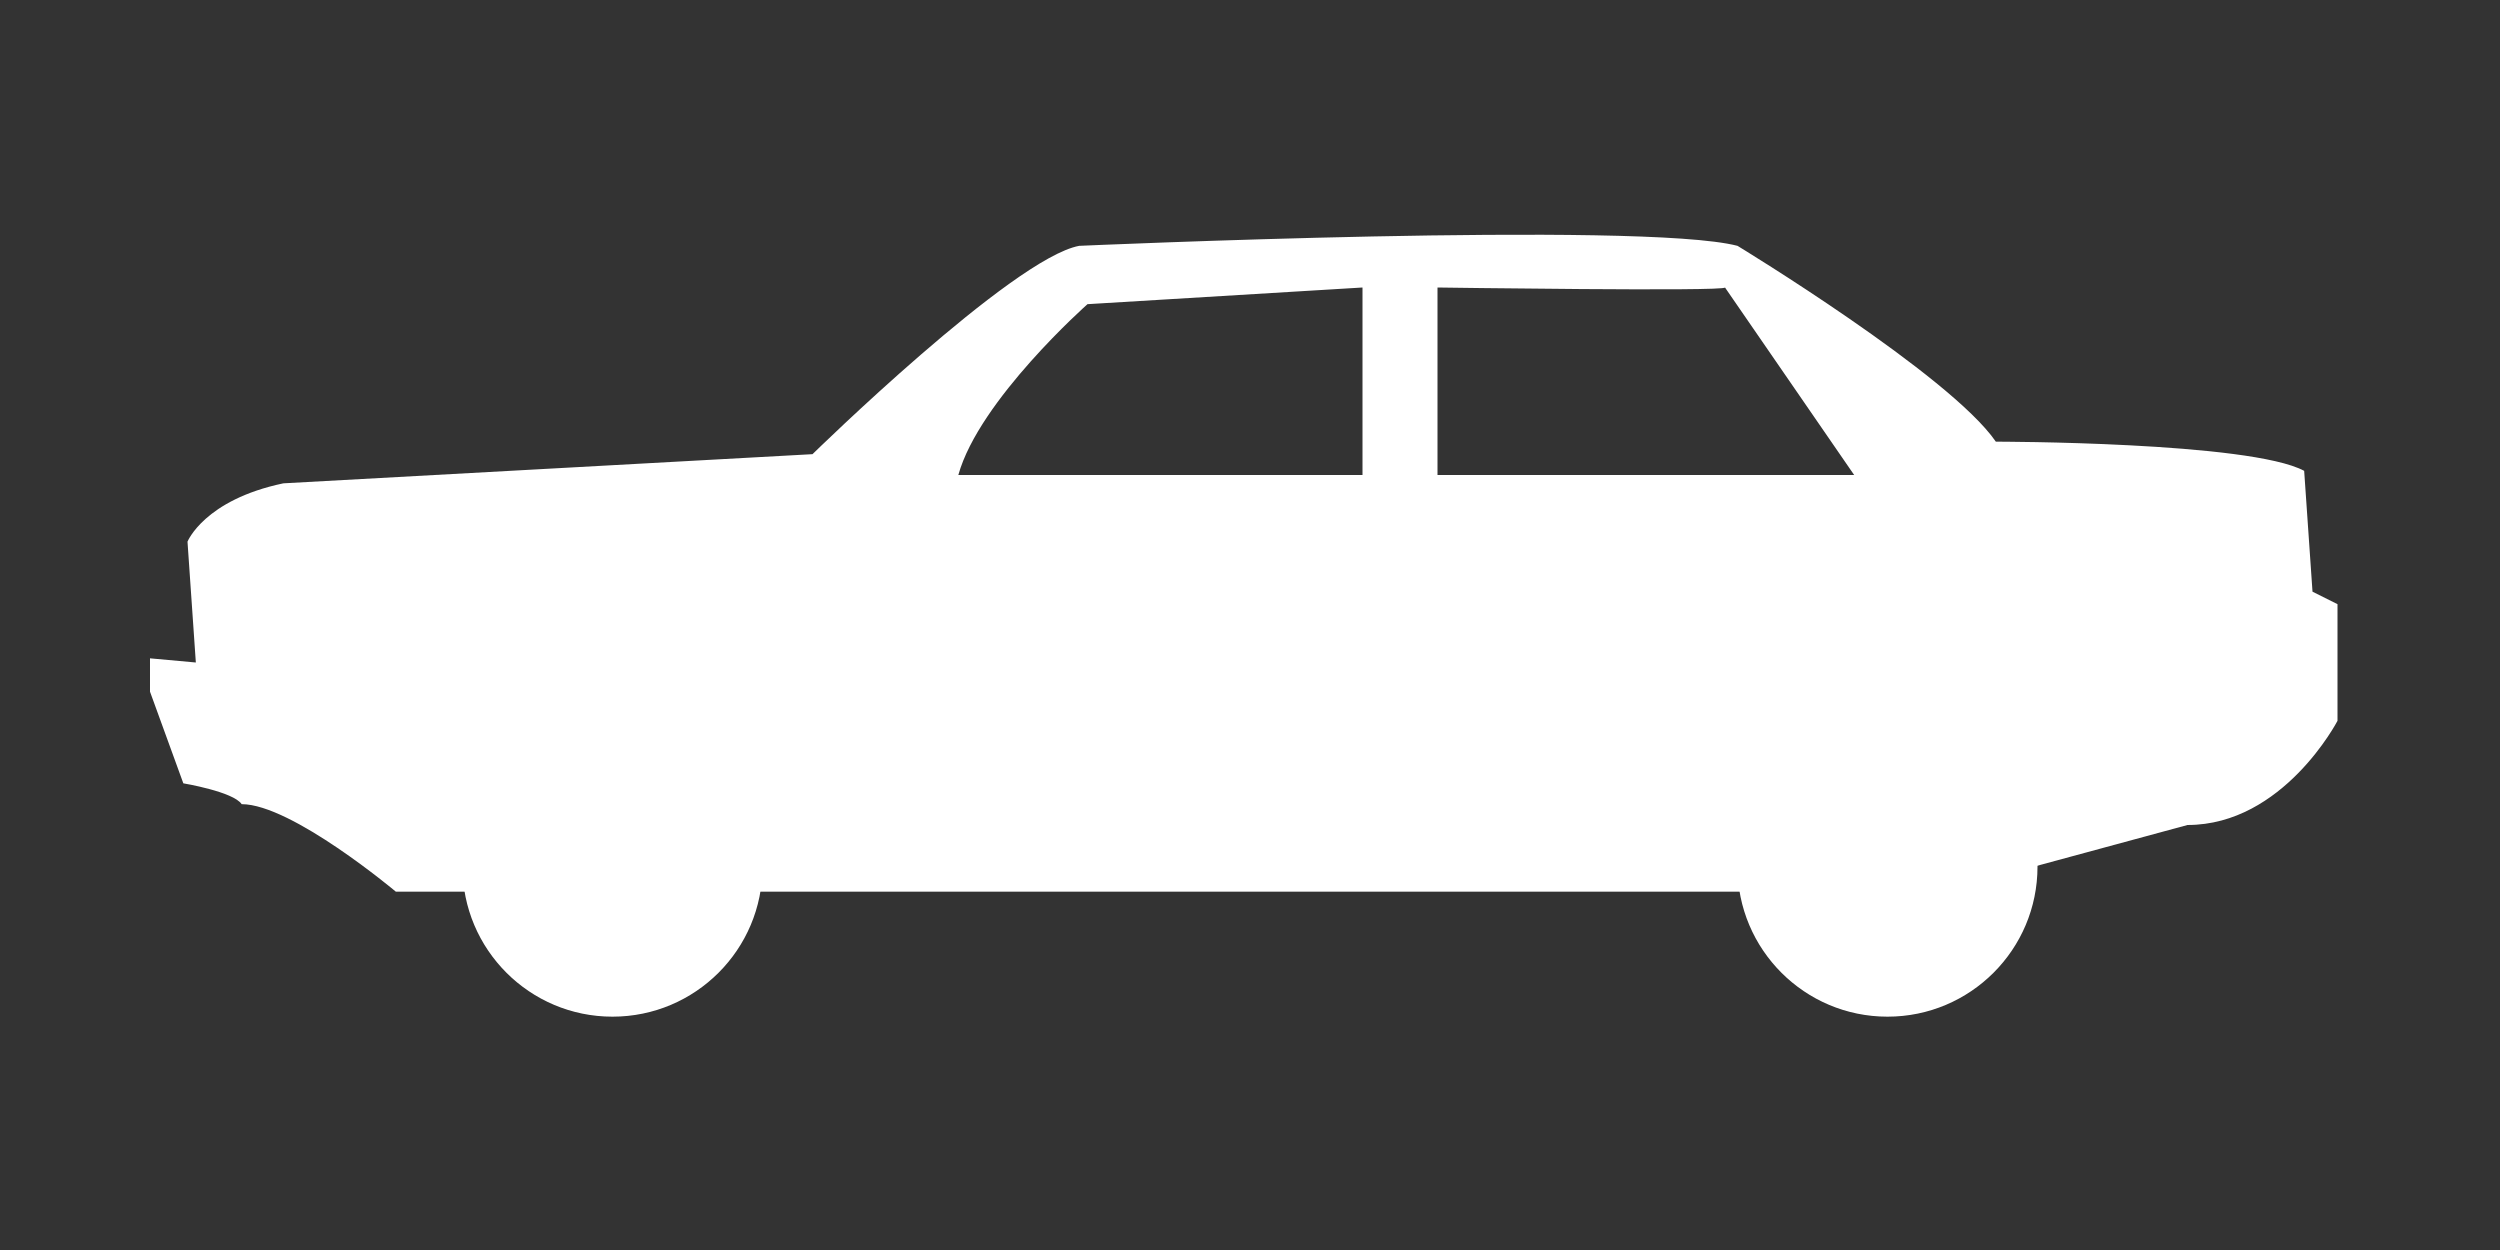 <?xml version="1.0" encoding="utf-8"?>
<!-- Generator: Adobe Illustrator 22.1.0, SVG Export Plug-In . SVG Version: 6.00 Build 0)  -->
<svg version="1.1" xmlns="http://www.w3.org/2000/svg" xmlns:xlink="http://www.w3.org/1999/xlink" x="0px" y="0px"
	 viewBox="0 0 60 30" style="enable-background:new 0 0 60 30;" xml:space="preserve">
<rect x="0" y="0" width="60" height="30" fill="#333333" stroke="none"/>
<style type="text/css">
	.st0{display:none;}
	.st1{display:inline;fill:#0071BC;}
	.st2{display:inline;}
	.st3{fill:#FFFFFF;}
	.st4{fill:none;stroke:#FFFFFF;stroke-miterlimit:10;}
	.st5{fill:none;stroke:#FFFFFF;stroke-width:1.218;stroke-miterlimit:10;}
	.st6{fill:none;stroke:#FFFFFF;stroke-width:1.381;stroke-miterlimit:10;}
	.st7{fill:none;stroke:#FFFFFF;stroke-width:2;stroke-miterlimit:10;}
	.st8{display:inline;fill:#FFFFFF;}
</style>
<g id="レイヤー_10" class="st0">
	<rect id="XMLID_6_" class="st1" width="60" height="30"/>
</g>
<g id="軽自動車" class="st0">
	<g id="XMLID_56_" class="st2">
		<g id="XMLID_194_">
			<path id="XMLID_195_" class="st3" d="M53.1,21c0.1-3.1,0-2.9-0.1-3.1c0-0.4-0.1-1.6-0.4-1.8c0-0.2-0.1-1.1-0.1-1.9
				c-0.1-0.9,0-1.3-0.1-1.6c0.2-0.1,0.1-1.4,0.1-1.4c0.2-0.1,0.2-0.3,0.1-0.3c-0.1,0-0.4,0-0.4,0c-0.4-3.3-0.9-5.4-0.9-5.4
				C52,5,52.6,4.6,52.1,4.4c-0.5-0.2-9.2-0.8-13.2-0.8c-4-0.1-13.2,0.3-14.8,0.7c-1.6,0.4-2.6,1.4-2.6,1.4c-0.6,0.5-4.6,5.9-4.6,5.9
				c-0.3,0.3-1.3,0.4-1.4,0.4c-0.2,0-3.3,0.4-4.1,0.6c-0.8,0.2-1.8,0.2-2.3,0.6c-0.5,0.4-0.7,0.8-0.6,1.2c-0.3,0.1-0.2,1.4-0.2,1.4
				S8.1,16,8.1,16.4c-0.1,0.4,0.2,0.7,0.2,0.7s-0.3,0.4-0.4,0.6c-0.1,0.2,0,0.9,0.1,1.4c0,0.5-0.1,1.7,0.1,1.7c-0.1,0.2,0,1.2,0,1.2
				s-0.2,0.4-0.1,0.7c0.1,0.2,1,0.6,1.2,0.5c0.2-0.1,0.4-0.7,0.5-0.7c0.1,0,0.1,0.2,0.3,0.2c0,0,0.1,0,0.2,0c4,0.3,1.9,0.3,4,0.3
				c1.9,0,1.8,0.3,3.9,0c0.3,0,0.5,0,0.5,0l0.1,0.4l25.3-0.3c0,0,0.1-0.2,0.4-0.4c2.8,0.3,1.8-0.2,3.8-0.2c2.2,0,1,0.2,4.1-0.2
				c0.2,0,0-0.4,0-0.6c0,0,0,0,0,0c0.1,0.1,0.4,0.5,0.7,0.2C53.2,22,53.2,21.3,53.1,21z M33.7,6.7c-0.2,0.9-0.7,4.6-0.8,4.7
				c-0.1,0.1-10.3,0.4-10.3,0.4s0.5-0.1,0.6-0.3c0.1-0.2,0.1-1.7-0.1-1.8c-0.1-0.1-1-0.2-1.4,0c0,0,2.4-3.3,2.9-3.6
				C25.1,5.9,26,5.9,27,5.9c1,0,5.5-0.1,5.9-0.1C33.2,5.8,33.8,5.8,33.7,6.7z M44.2,6.4c-0.1,0.4-0.5,4-0.5,4.2c0,0.2,0,0.5-0.2,0.5
				c-0.2,0.1-7.4,0-7.9,0c-0.5,0-0.6-0.1-0.6-0.4s0.5-4.7,0.5-4.7c0-0.1,0-0.4,0.3-0.4c0.2,0,8.1,0.1,8.3,0.1
				C44.3,5.8,44.3,6,44.2,6.4z M48.2,11c-0.2,0-2.5,0-2.8,0c-0.3,0-0.3-0.4-0.2-0.5c0-0.1,0.4-4.4,0.4-4.6c0.1-0.2,0.3-0.2,0.7-0.2
				c0.4,0,0.9,0,1,0.4c0.1,0.3,0.9,3.9,1,4.2C48.5,10.6,48.5,11,48.2,11z"/>
		</g>
		<g id="XMLID_183_">
			<circle class="st3" cx="45.7" cy="22.8" r="4.2"/>
		</g>
		<g id="XMLID_159_">
			<circle class="st3" cx="15.8" cy="22.8" r="4.2"/>
		</g>
	</g>
</g>
<g id="コンパクト" class="st0">
	<g id="XMLID_70_" class="st2">
		<path id="XMLID_175_" class="st3" d="M5.1,16.7v1.2c0,0-0.5,0.2-0.5,0.5c0,0.2,0.6,0.7,0.6,0.7s0.2,0.4,0,0.5
			c-0.2,0.1-0.9,0.4-1,1c0,0.6,0.4,1.3,2.1,1.3C6,22,6.5,22.2,6.7,22.3c4.3,0.2,1.7,0.2,4.3,0.2c2.4,0,1.1,0.2,4.9,0.3
			c0.9,0,1.5,0.1,1.9,0.1c1.7,0,23,0,23.6,0c0.1,0,0.8,0,1.7-0.1c2.5,0.4,2-0.2,4.4-0.2c2.5,0,1.3,0.2,4.8-0.2c0.1,0,0-0.2,0-0.4
			c0.3,0.1,0.4,0.3,0.7,0.2c0.4-0.1,1.4-1,1.5-1.1c0,0.1-0.1,0.2-0.1,0.3c0,0.3-0.1,0.3-0.1,0.4c0,0.2,0.3,0.7,1.3,0.6
			c0,0,0.2-1.3,0-1.2c0,0-0.6-0.1-1,0.2l0-0.3c0.2,0,0.6,0,0.7-0.4c0.1-0.4-0.2-0.5-0.2-0.5l0.2-0.8c0,0,0.3-0.3,0.3-1.3
			c0-0.9-0.5-2.7-0.8-2.8c-0.1,0-0.2-0.1-0.3-0.2c0.2,0,0.4,0,0.5,0c0.3,0,0.3-0.3,0-0.5c-0.2-0.1-0.5-0.1-0.7-0.1
			c-0.2-0.4-0.5-1-0.9-1.3c-0.5-0.4-1-0.7-1-0.7l-0.7-1.1l-3.2-4.8c0,0-0.1-0.4-0.2-0.4c-0.2,0-0.2-0.3-0.4-0.4
			c-0.2-0.1-0.8-1-2.7-1.1c-1.9-0.2-6.8-0.5-10.2-0.6c-3.5,0-12.4,0.5-13.1,1.1c-0.6,0.6-4.5,6-4.6,6c-0.2,0-3.5,0.3-5,0.5
			c-1.6,0.2-4,0.6-4,0.6s-0.1-1.7-0.3-1.7c-0.2,0,0,1.3,0,1.3s-0.7,0-0.6,0.2c0.1,0.2,0.3,0.3,0.3,0.3l0,0.2c0,0-1.8,0-2.5,0.6
			c0,0-1,0.4-0.9,1.6C4.3,16.2,5.1,16.7,5.1,16.7z M35.4,6.8c0-0.9,0.7-1.1,1.2-1.2c0.5-0.1,7.1,0.3,8,0.3c0.9,0,1.5,0.5,1.8,0.8
			c0.3,0.4,2,3.4,2.2,3.9c0.2,0.7-0.2,1.1-0.8,1.1c-0.6,0-10.5,0-11.4-0.1c-0.9,0-1-0.4-1-0.9C35.4,10.5,35.5,7.7,35.4,6.8z
			 M18.9,11.9c0.2-0.6,3.3-5.6,3.9-6c0.7-0.4,10.5-0.3,11-0.2c0.5,0.1,0.5,0.6,0.5,1c0.1,0.5,0.1,5.1,0,5.2c0,0.2-0.1,0.2-0.8,0.1
			c-0.6,0-13,0.2-13.4,0.2C19.8,12.2,18.7,12.4,18.9,11.9z"/>
		<g id="XMLID_168_">
			<circle class="st3" cx="46.2" cy="22.3" r="4.4"/>
		</g>
		<g id="XMLID_160_">
			<circle class="st3" cx="15.9" cy="22.3" r="4.4"/>
		</g>
	</g>
</g>
<g id="セダン">
	<g id="XMLID_85_">
		<path id="XMLID_21_" class="st3" d="M55.5,14.2l-0.2-2.9c-1.3-0.7-7.4-0.7-7.4-0.7c-1.1-1.6-6.2-4.7-6.2-4.7
			c-2.3-0.6-15.8,0-15.8,0c-1.6,0.3-6.4,5-6.4,5L6.8,11.6C4.9,12,4.5,13,4.5,13l0.2,2.9l-1.1-0.1v0.8l0.8,2.2c0,0,1.2,0.2,1.4,0.5
			c1.2,0,3.7,2.1,3.7,2.1h37.1l5.9-1.6c2.3,0,3.6-2.5,3.6-2.5v-2.8L55.5,14.2z M32.7,11.4h-9.7c0.5-1.8,3.1-4.1,3.1-4.1l6.6-0.4
			V11.4z M34.5,11.4V6.9c0,0,6.9,0.1,6.9,0c0,0,3.1,4.5,3.1,4.5L34.5,11.4z"/>
		<g id="XMLID_149_">
			<circle class="st3" cx="45.3" cy="20.8" r="3.6"/>
		</g>
		<g id="XMLID_128_">
			<circle class="st3" cx="14.7" cy="20.8" r="3.6"/>
		</g>
	</g>
</g>
<g id="SUV" class="st0">
	<g id="XMLID_87_" class="st2">
		<path id="XMLID_134_" class="st3" d="M55.5,17.3c0-0.3-0.1-0.5-0.2-0.6c-0.1-0.1-0.3-0.4-0.5-0.6c-0.1-0.2-0.1-0.8-0.1-0.9
			c0-0.2,0.2-0.6,0.2-1.1c0-0.5-0.2-1.1-0.3-1.5c-0.1-0.4-0.4-0.5-0.7-0.6c-0.3-0.1-0.7-0.5-0.8-0.8c-0.2-0.3-0.7-1.6-0.9-2.1
			C52.2,8.6,51.8,8,51,6.8c-0.8-1.1-2.3-1-3.5-1c-1.1,0-10.5-0.2-12.7-0.2c-2.2,0.1-7.5,0.4-9,0.7c-1.6,0.3-2.9,0.9-3.5,1.4
			c-0.7,0.5-3.3,2.4-3.7,2.9c-0.5,0.5-0.9,0.8-1,0.8c-0.2,0-3.1,0.2-5,0.2c-1.9,0-4.2,0.5-5.3,0.8c0,0-0.1,0-0.1,0
			c-0.2-0.1-0.3-0.2-0.3-0.2c0.4,0,0.8-0.8,0.8-1.1c0.1-0.3-0.1-0.4-0.3-0.4c-0.2,0-0.4-0.1-0.8,0.3c-0.3,0.5-0.2,1.1-0.2,1.2
			c0,0.1,0.2,0.2,0.4,0.3c-1,0.4-1.8,1.3-1.9,1.9c-0.1,0.7-0.1,1.7-0.1,1.7c-0.3,0.2-0.5,0.6-0.5,0.7c0,0.2,0,2.1,0,3.2
			c0,1.1,0.3,1.1,0.7,1.4c0.3,0.3,1.8,0.5,1.8,0.5s0.1,0.4,0.3,0.4c0.2,0,0.2-0.3,0.3-0.5c0.1,0,0.3,0,0.4,0c0,0,0,0.1,0,0.1
			c2.5,0.1,2-0.3,4.4-0.3c2.4,0,3,0.9,4.4,0.5c0.3,0,0.4,0.1,0.4,0.1s0.4,0.2,0.3,0.4c0,0.3,0.4,0.3,0.6,0.3
			c0.2,0,19.2,0.2,20.1,0.1c0.9-0.1,0.6-0.2,1-0.4c0.2-0.1,0.4-0.1,0.7-0.2c2.1-0.1,2.1-0.1,4.4-0.1c2.5,0,2.4,0.3,4.4-0.1
			c0.1,0,0-0.1,0-0.2c0.4,0,0.6,0,0.6,0l0,1.3c0,0,0.4,0.6,0.5,0.6c0.1,0,0-2.1,0-2.1s3.6-0.7,4.3-0.8c0.8-0.1,0.9-0.6,1-1
			C55.3,19.5,55.6,17.5,55.5,17.3z M30.8,7.2c0,0.1-0.9,4.5-0.9,4.7c0,0.1-0.2,0.2-0.3,0.3c-0.1,0-8.9,0-9,0c-0.2,0-0.2-0.3-0.1-0.3
			c0.1,0,1.2,0,1.3,0c0.1,0,0.3-0.2,0.4-0.4c0-0.3,0.1-1.1,0.1-1.2c0-0.2-0.1-0.2-0.3-0.3c-0.2,0-0.6,0-0.6,0s2.5-2.1,3.5-2.3
			c1-0.2,5.5-0.6,5.7-0.6C30.7,6.9,30.8,7.1,30.8,7.2z M41.3,11.8c-0.1,0-9.1,0.2-9.2,0.2c-0.1,0,0.2-5.1,0.2-5.1s0,0.1,0.2,0
			c0.2,0,7.3-0.1,7.6-0.1c0.3,0,0.3,0.2,0.4,0.4c0.1,0.2,0.9,4,1,4.3C41.6,11.8,41.4,11.8,41.3,11.8z M48.6,11.6
			c-0.9,0-5.2,0.2-5.4,0.2c-0.2,0-0.4,0-0.5-0.9c-0.2-0.9-0.7-3.7-0.7-3.7c-0.1-0.2,0-0.5,0.4-0.5c0.4,0,5.2,0.1,5.4,0.3
			c0.2,0.2,1.4,3.2,1.5,3.8C49.5,11.4,49.5,11.6,48.6,11.6z"/>
		<g id="XMLID_126_">
			<circle class="st3" cx="43.9" cy="21.9" r="3.7"/>
		</g>
		<g id="XMLID_107_">
			<circle class="st3" cx="12.4" cy="21.9" r="3.7"/>
		</g>
	</g>
</g>
<g id="インポート" class="st0">
	<g id="XMLID_92_" class="st2">
		<g id="XMLID_127_">
			<circle class="st3" cx="46.1" cy="20.1" r="3.6"/>
		</g>
		<g id="XMLID_123_">
			<circle class="st3" cx="13.7" cy="20.1" r="3.6"/>
		</g>
		<path id="XMLID_33_" class="st3" d="M54.7,12.8c0,0-4.5-0.2-5.7-1l-9.4-3.6c0,0-8-1-11.2-0.2c0,0-4.2,1.9-7.6,4.6
			c0,0-11.8-1.2-16.2,4.7l0.6,4.1h47.6c0,0,2.5-0.2,3-2.8C55.9,18.6,56.6,13.3,54.7,12.8z M35.4,12.3H24.1C27.8,7.8,35.4,9,35.4,9
			V12.3z M41.9,12.3h-4.6V9l5.4,1.8L41.9,12.3z"/>
	</g>
</g>
<g id="ワンボックス_x2F_ワゴン" class="st0">
	<g id="XMLID_99_" class="st2">
		<g id="XMLID_88_">
			<circle class="st3" cx="44.9" cy="22" r="4.1"/>
		</g>
		<g id="XMLID_84_">
			<circle class="st3" cx="13.8" cy="22" r="4.1"/>
		</g>
		<g id="XMLID_15_">
			<path class="st3" d="M53.5,12.4l-0.3-5.2h1.6l-0.1-1.6L25.8,5.1c0,0-8.6,3.4-11.6,6.8l-5.1,1.4c0,0-1.4,0.4-1.8,1.2
				c0,0-1.3,3-1.1,4.3c0,0-1.3,1.4-1.2,2.3c0,0-0.4,1.3,1.2,1.9h47.7c0,0,1.1,0.3,1.4-1l-0.3-9.7L53.5,12.4z M27.2,12.1H18v-1.9
				l3.6-2.1h5.6V12.1z M40,12.3H29.3V7.2H40V12.3z M51.6,12.3H41V7.2h10.6V12.3z"/>
		</g>
	</g>
</g>
<g id="商用カー" class="st0">
	<g id="XMLID_100_" class="st2">
		<g id="XMLID_46_">
			<circle class="st3" cx="41.4" cy="22.5" r="4.2"/>
		</g>
		<g id="XMLID_42_">
			<circle class="st3" cx="15.7" cy="22.5" r="4.2"/>
		</g>
		<g id="XMLID_41_">
			<path class="st3" d="M55.1,14l-0.8-1.1H23.4V5.5l-0.6-1.3H10.7L6.9,11l-0.5-0.6V8.1H4.3v3l2.6,1.2v8.3l1.6,2.5h40.3
				c0,0,1.3-1.5,1.1-1.9l5.1-0.4V14z M18.7,9.7h-3.6l-2.7,4.2H9.2v-3.3l2.3-4.7h7.2V9.7z"/>
		</g>
	</g>
</g>
<g id="ハイブリット" class="st0">
	<g id="XMLID_102_" class="st2">
		<path id="XMLID_72_" class="st3" d="M55.8,17.9c0-0.8-0.2-0.8-0.4-1c-0.2-0.2-0.6-1.1-0.8-1.3c0.1-1.6-0.3-3.5-0.4-3.8
			c0-0.3,0.8-1.1,0.8-1.3c0-0.1-0.4,0.1-0.9,0c-0.4,0-1-0.1-1.8-0.3c0-0.7-3.7-1.8-9.7-2.8c0-0.1,0-0.1,0-0.2
			c1.1-1.3,1.1-1.3,1.2-1.6c0-0.1-0.1-0.2-0.1-0.1c-0.2,0.3-0.9,1.1-1.2,1.5c0,0,0,0-0.1,0c-0.1,0-0.2,0.1-0.2,0.2
			c-6.7-1.1-11-0.7-14.2,0c-3.2,0.6-8.1,2.7-9.2,3.2c0,0-2.2,1-3.7,1.3c-1.7,0.3-5.2,1.4-6.7,2.1C7,14.4,5.4,15,5.3,16.2
			c-0.6,1.3-0.6,4.3-0.4,4.6c0.2,0.3,0.8,0.7,1.3,0.8c0.6,0.1,3.3,0.3,3.3,0.3c0.3,0,0.6-0.1,0.9-0.1c0.6,1.4,2,0.4,3.6,0.4
			c1.5,0,2.8,1.2,3.5-0.1c0.7,0.1,1.1,0.1,1.2,0.1c0.2,0,21.5,0.2,21.6,0.2c0.1,0,2.2,0.3,2.2,0.3s-0.2-0.4-0.1-0.7
			c0,0,0.2-0.1,0.6-0.1c0.5,1.6,1.9,0.1,3.7,0.1c1.9,0,3.6,1.3,3.8-0.6c0.3,0,0.5,0,0.5,0s-0.2,0.5,0,0.6c0.1,0.1,3-0.2,3.2-0.4
			c0.3-0.2,1.3-1,1.4-1.2C55.8,19.9,55.8,18.8,55.8,17.9z M44.1,9.2c0.2-0.2,0.3-0.2,1,0.1c0.7,0.2,1.1,0.4,1.1,0.4s0.5,0.3,0.2,0.6
			c-0.5,0.4-0.7,0.7-1,0.8c-0.3,0.1-0.6,0.1-0.8-0.2c-0.2-0.3-0.5-0.9-0.6-1.2C44,9.5,43.9,9.4,44.1,9.2z M21.3,11.9
			c0,0.2,0,0.4-0.4,0.4c-0.4,0-1.9,0-2,0c-0.1,0-0.3-0.1-0.3-0.1c0-0.3,0.1-0.6,0.8-0.9c0.7-0.3,1.4-0.7,1.5-0.8
			c0.1-0.1,0.4-0.2,0.4,0.1C21.4,11.1,21.3,11.8,21.3,11.9z M32.8,8.4c-0.1,0.3-0.7,3.1-0.8,3.2c0,0.1-0.1,0.3-0.4,0.3
			c-0.3,0-8.8,0.6-9.1,0.6c-0.3,0-0.6-0.1-0.5-0.6c0.1-0.4,0.2-1.2,0.2-1.2c0-0.2,0-0.6,0.6-0.8c0.5-0.2,3.6-1.4,5.6-1.7
			c1.9-0.3,3.8-0.4,4.1-0.4S33,8.1,32.8,8.4z M42.3,11.4c0,0.2-0.1,0.2-0.4,0.2c-0.3,0-7.3,0.2-7.5,0.2c-0.2,0-0.3-0.1-0.2-0.5
			c0-0.4,0.4-3.1,0.4-3.1c0-0.2,0.2-0.5,0.5-0.5c0.3,0,5.3,0.5,6.3,0.8c0.9,0.3,1.1,0.5,1.1,1C42.4,9.9,42.4,11.2,42.3,11.4z"/>
		<g id="XMLID_27_">
			<circle class="st3" cx="46.7" cy="20.6" r="3.4"/>
		</g>
		<g id="XMLID_1_">
			<circle class="st3" cx="14.4" cy="20.6" r="3.4"/>
		</g>
	</g>
</g>
<g id="福祉車両" class="st0">
	<g id="XMLID_7_" class="st2">
		<circle id="XMLID_83_" class="st3" cx="52.1" cy="9.9" r="1.6"/>
		<g id="XMLID_82_">
			<circle class="st3" cx="37.9" cy="20.3" r="3.7"/>
		</g>
		<g id="XMLID_81_">
			<circle class="st3" cx="10.9" cy="20.3" r="3.7"/>
		</g>
		<polyline id="XMLID_80_" class="st4" points="43.5,19.2 45.8,21 47.9,17.3 52.2,17.3 52.1,10.3 		"/>
		<line id="XMLID_79_" class="st4" x1="51.8" y1="12.8" x2="56.3" y2="12.8"/>
		<path id="XMLID_78_" class="st5" d="M53.8,15.5c0,0,2.3,3.1,0,5.3c-2.3,2.2-5.9-0.3-5.9-0.3"/>
		<line id="XMLID_77_" class="st4" x1="53.6" y1="6.4" x2="41.8" y2="6.4"/>
		<line id="XMLID_71_" class="st6" x1="54.4" y1="22.7" x2="44.2" y2="20.7"/>
		<g id="XMLID_57_">
			<polygon class="st3" points="24.7,13.1 24.7,12.3 26.8,12.3 26.8,13.1 28.5,14.7 28.5,20.2 25.4,23.2 18.9,23.2 18.9,21.5 
				22.4,19 20.5,19 23.1,16.5 22.9,14.6 			"/>
		</g>
		<path id="XMLID_91_" class="st3" d="M46.6,16.4l-1.8-0.9l-1-8.4L42.7,6L21.3,6.7l-1.4,1c-4.2,0.2-10.2,4.9-10.2,4.9l-2.5,1.5
			C5,14.5,3.7,19,3.7,19v2.4h13.5H30h-8.2V7.8H30v13.6h15.6l-0.4-1.8H46L46.6,16.4z M20.9,14.1H10.7c0,0,7.5-6.1,10.2-5.5V14.1z
			 M41.8,13.2h-10V7.8h10V13.2z"/>
	</g>
</g>
<g id="_x34_WD_MT" class="st0">
	<g class="st2">
		<g>
			<path class="st3" d="M53.3,21.5c-1.9,0-3.4,1.5-3.4,3.4c0,1.9,1.5,3.4,3.4,3.4s3.4-1.5,3.4-3.4C56.7,23,55.2,21.5,53.3,21.5z
				 M54.3,26.9L53.7,26c-0.2-0.3-0.4-0.5-0.4-0.6c-0.1-0.1-0.2-0.1-0.3-0.2c-0.1,0-0.2,0-0.4,0h-0.2v1.7h-0.8v-4.2h1.8
				c0.4,0,0.8,0,1,0.1c0.2,0.1,0.4,0.2,0.5,0.4c0.1,0.2,0.2,0.4,0.2,0.7c0,0.3-0.1,0.6-0.3,0.8c-0.2,0.2-0.5,0.3-0.8,0.4
				c0.2,0.1,0.3,0.2,0.4,0.3c0.1,0.1,0.3,0.4,0.5,0.7l0.5,0.8H54.3z"/>
			<path class="st3" d="M54.1,23.9c0-0.1,0-0.3-0.1-0.3c-0.1-0.1-0.2-0.1-0.3-0.2c-0.1,0-0.3,0-0.6,0h-0.7v1.1h0.6
				c0.4,0,0.7,0,0.8-0.1c0.1,0,0.2-0.1,0.2-0.2C54.1,24.2,54.1,24,54.1,23.9z"/>
		</g>
		<g>
			<line class="st7" x1="37" y1="9.7" x2="37" y2="19.8"/>
			<line class="st7" x1="45.1" y1="9.7" x2="45.1" y2="19.8"/>
			<line class="st7" x1="53.3" y1="9.7" x2="53.3" y2="19.8"/>
			<line class="st7" x1="37" y1="14.9" x2="53.3" y2="14.9"/>
		</g>
		<g>
			<g>
				<path class="st3" d="M37.9,7.5h-1.1V3.3c-0.4,0.4-0.9,0.7-1.4,0.8v-1C35.6,3,36,2.8,36.3,2.6C36.6,2.3,36.9,2,37,1.6h0.9V7.5z"
					/>
			</g>
			<g>
				<path class="st3" d="M38.8,26.6v1h-3.9c0-0.4,0.2-0.8,0.4-1.1c0.2-0.3,0.6-0.8,1.2-1.4c0.5-0.5,0.8-0.8,0.9-0.9
					c0.2-0.2,0.2-0.5,0.2-0.7c0-0.2-0.1-0.4-0.2-0.6c-0.1-0.1-0.3-0.2-0.6-0.2c-0.2,0-0.4,0.1-0.6,0.2c-0.1,0.1-0.2,0.4-0.2,0.7
					L35,23.6c0.1-0.6,0.3-1.1,0.6-1.3c0.3-0.3,0.8-0.4,1.3-0.4c0.6,0,1,0.2,1.3,0.5c0.3,0.3,0.5,0.7,0.5,1.1c0,0.3,0,0.5-0.1,0.7
					c-0.1,0.2-0.2,0.5-0.4,0.7c-0.1,0.2-0.4,0.4-0.7,0.7c-0.4,0.3-0.6,0.5-0.7,0.6c-0.1,0.1-0.2,0.2-0.2,0.3H38.8z"/>
			</g>
			<g>
				<path class="st3" d="M43.2,5.9l1.1-0.1c0,0.3,0.1,0.5,0.3,0.6c0.2,0.1,0.3,0.2,0.5,0.2c0.2,0,0.4-0.1,0.6-0.3
					c0.2-0.2,0.2-0.4,0.2-0.7c0-0.3-0.1-0.5-0.2-0.7c-0.2-0.2-0.3-0.2-0.5-0.2c-0.1,0-0.3,0-0.5,0.1l0.1-0.9c0.3,0,0.5-0.1,0.7-0.2
					c0.2-0.1,0.2-0.3,0.2-0.6c0-0.2-0.1-0.4-0.2-0.5c-0.1-0.1-0.3-0.2-0.5-0.2c-0.2,0-0.4,0.1-0.5,0.2c-0.1,0.1-0.2,0.3-0.2,0.6
					l-1-0.2c0.1-0.4,0.2-0.6,0.3-0.8c0.1-0.2,0.3-0.4,0.6-0.5c0.3-0.1,0.5-0.2,0.9-0.2c0.5,0,1,0.2,1.3,0.5c0.3,0.3,0.4,0.6,0.4,1
					c0,0.5-0.3,0.9-0.8,1.2c0.3,0.1,0.6,0.2,0.8,0.5C46.9,5.1,47,5.4,47,5.7c0,0.5-0.2,0.9-0.6,1.3c-0.4,0.4-0.8,0.5-1.4,0.5
					c-0.5,0-1-0.2-1.3-0.5C43.4,6.8,43.2,6.4,43.2,5.9z"/>
			</g>
			<g>
				<path class="st3" d="M45.4,27.7v-1.2H43v-1l2.5-3.7h0.9v3.7h0.7v1h-0.7v1.2H45.4z M45.4,25.5v-2l-1.3,2H45.4z"/>
			</g>
			<g>
				<path class="st3" d="M51.4,6l1.1-0.1c0,0.3,0.1,0.4,0.3,0.6c0.2,0.1,0.3,0.2,0.5,0.2c0.2,0,0.4-0.1,0.6-0.3
					c0.2-0.2,0.2-0.5,0.2-0.9c0-0.4-0.1-0.6-0.2-0.8c-0.2-0.2-0.4-0.3-0.6-0.3c-0.3,0-0.6,0.1-0.9,0.4l-0.9-0.1l0.6-3H55v1h-2.1
					l-0.2,1c0.2-0.1,0.5-0.2,0.8-0.2c0.5,0,0.9,0.2,1.3,0.5c0.3,0.4,0.5,0.8,0.5,1.4c0,0.5-0.1,0.9-0.4,1.3
					c-0.4,0.5-0.9,0.8-1.6,0.8c-0.5,0-1-0.1-1.3-0.4C51.7,6.8,51.5,6.5,51.4,6z"/>
			</g>
		</g>
		<g>
			<path class="st3" d="M24,2.6L22,2c-0.4-0.1-0.9,0.1-1.1,0.5l-0.9,2.9h-4.7C15.2,5,14.6,4.6,14,4.6c-0.6,0-1.1,0.4-1.3,0.9H8.1
				l0.6-1.8c0.1-0.4-0.1-0.9-0.5-1.1L6.2,2c-0.4-0.1-0.9,0.1-1,0.5L3.3,8.5C3.2,8.9,3.4,9.4,3.9,9.5l1.9,0.6
				c0.4,0.1,0.9-0.1,1.1-0.5l0.9-2.9h5c0.1,0.3,0.4,0.6,0.7,0.7v2.3h1.2V7.4C15,7.3,15.2,7,15.4,6.7h4.3l-0.6,1.8
				c-0.1,0.4,0.1,0.9,0.5,1.1l1.9,0.6c0.4,0.1,0.9-0.1,1.1-0.5l1.9-5.9C24.7,3.3,24.4,2.8,24,2.6z"/>
			<path class="st3" d="M23.3,19.8h-2c-0.5,0-0.8,0.4-0.8,0.8v2.5h-5c-0.1-0.4-0.4-0.6-0.8-0.8v-2.5h-1.2v2.5
				c-0.3,0.2-0.6,0.4-0.8,0.8h-5v-2.5c0-0.5-0.4-0.8-0.8-0.8h-2c-0.5,0-0.8,0.4-0.8,0.8v6.2c0,0.5,0.4,0.8,0.8,0.8h2
				c0.5,0,0.8-0.4,0.8-0.8v-2.5h5.1c0.2,0.5,0.7,0.8,1.3,0.8c0.6,0,1.1-0.3,1.3-0.8h5.1v2.5c0,0.5,0.4,0.8,0.8,0.8h2
				c0.5,0,0.8-0.4,0.8-0.8v-6.2C24.1,20.2,23.8,19.8,23.3,19.8z"/>
			<polygon class="st3" points="6.9,11.3 4.5,15.8 4.5,17 7.3,17 7.3,18.4 8.6,18.4 8.6,17 9.2,17 9.2,15.8 8.6,15.8 8.6,14 7.3,14 
				7.3,15.8 5.9,15.8 8.3,11.3 			"/>
			<polygon class="st3" points="13.9,14.1 15.2,18.4 16.3,18.4 18.2,11.3 16.8,11.3 15.7,15.8 14.4,11.3 13.4,11.3 12.1,15.8 
				11,11.3 9.6,11.3 11.5,18.4 12.6,18.4 			"/>
			<path class="st3" d="M23.8,17.3c0.1-0.2,0.2-0.3,0.3-0.5c0.1-0.2,0.1-0.4,0.1-0.6c0-0.2,0-0.4,0-0.7c0-0.2,0-0.5,0-0.8
				c0-0.3,0-0.6,0-0.8c0-0.2,0-0.5,0-0.7c0-0.2-0.1-0.4-0.1-0.6c-0.1-0.2-0.1-0.3-0.3-0.5c-0.3-0.4-0.5-0.6-0.9-0.8
				c-0.3-0.2-0.8-0.2-1.2-0.2h-2.5v7h2.5c0.5,0,0.9-0.1,1.2-0.2C23.2,17.9,23.5,17.7,23.8,17.3z M22.8,15.5c0,0.2,0,0.4,0,0.5
				c0,0.1,0,0.3-0.1,0.4c0,0.1-0.1,0.2-0.2,0.3c-0.2,0.3-0.6,0.4-1,0.4h-1v-4.6h1c0.5,0,0.8,0.1,1,0.4c0.1,0.1,0.1,0.2,0.2,0.3
				c0,0.1,0.1,0.2,0.1,0.4c0,0.1,0,0.3,0,0.5c0,0.2,0,0.4,0,0.7C22.8,15.1,22.8,15.3,22.8,15.5z"/>
		</g>
	</g>
</g>
<g id="ステーションワゴン" class="st0">
	<path class="st8" d="M57,19.7v-4.3l-3.2-5.3V8H26.2c0,0-1.6-0.5-4.3,2.1l-5.3,4.3L4.9,16.5c0,0-1.1,1.1-1.1,2.1v2.1
		c0,0-1.1,0-1.1,3.2h4.8c0.6,2,2.4,3.5,4.6,3.5s4-1.5,4.6-3.5h24.7c0.6,2,2.4,3.5,4.6,3.5s4-1.5,4.6-3.5h0.9l5.3-1.1
		C57,22.9,58.1,20.8,57,19.7z M33,15H17.5l7.3-5.9H33L33,15z M34.2,15V9.1H44l1.5,5.9H34.2z M46.9,15l-1.5-5.9H50l4.5,5.9H46.9z"/>
</g>
<g id="_x34_WD" class="st0">
	<g class="st2">
		<g>
			<path class="st3" d="M57.5,4.5L55.9,4c-0.4-0.1-0.8,0.1-0.9,0.5l-0.8,2.4h-4c-0.2-0.4-0.6-0.7-1.1-0.7c-0.5,0-0.9,0.3-1.1,0.7
				h-3.9l0.5-1.5c0.1-0.4-0.1-0.8-0.5-0.9L42.5,4c-0.4-0.1-0.8,0.1-0.9,0.5l-1.6,5c-0.1,0.4,0.1,0.8,0.5,0.9l1.6,0.5
				c0.4,0.1,0.8-0.1,0.9-0.5L43.8,8H48c0.1,0.3,0.3,0.5,0.6,0.6v2h1v-2c0.3-0.1,0.5-0.3,0.6-0.6h3.6l-0.5,1.5
				c-0.1,0.4,0.1,0.8,0.5,0.9l1.6,0.5c0.4,0.1,0.8-0.1,0.9-0.5l1.6-5C58.1,5.1,57.9,4.7,57.5,4.5z"/>
			<path class="st3" d="M56.9,19h-1.7c-0.4,0-0.7,0.3-0.7,0.7v2.1h-4.2c-0.1-0.3-0.3-0.5-0.6-0.7v-2.1h-1v2.1
				c-0.3,0.1-0.5,0.4-0.6,0.7h-4.2v-2.1c0-0.4-0.3-0.7-0.7-0.7h-1.7c-0.4,0-0.7,0.3-0.7,0.7V25c0,0.4,0.3,0.7,0.7,0.7H43
				c0.4,0,0.7-0.3,0.7-0.7v-2.1H48c0.2,0.4,0.6,0.7,1.1,0.7c0.5,0,0.9-0.3,1.1-0.7h4.3V25c0,0.4,0.3,0.7,0.7,0.7h1.7
				c0.4,0,0.7-0.3,0.7-0.7v-5.2C57.6,19.3,57.3,19,56.9,19z"/>
			<polygon class="st3" points="43.1,11.9 41,15.6 41,16.6 43.5,16.6 43.5,17.8 44.5,17.8 44.5,16.6 45,16.6 45,15.6 44.5,15.6 
				44.5,14.2 43.5,14.2 43.5,15.6 42.2,15.6 44.3,11.9 			"/>
			<polygon class="st3" points="49,14.2 50.1,17.8 51.1,17.8 52.7,11.9 51.4,11.9 50.5,15.6 49.4,11.9 48.6,11.9 47.5,15.6 
				46.6,11.9 45.4,11.9 46.9,17.8 47.9,17.8 			"/>
			<path class="st3" d="M57.3,16.9c0.1-0.1,0.2-0.3,0.2-0.4c0.1-0.1,0.1-0.3,0.1-0.5c0-0.2,0-0.4,0-0.6c0-0.2,0-0.4,0-0.7
				c0-0.2,0-0.5,0-0.7c0-0.2,0-0.4,0-0.6c0-0.2-0.1-0.3-0.1-0.5c-0.1-0.1-0.1-0.3-0.2-0.4c-0.2-0.3-0.5-0.5-0.8-0.7
				c-0.3-0.1-0.6-0.2-1-0.2h-2.1v5.9h2.1c0.4,0,0.8-0.1,1-0.2C56.9,17.5,57.1,17.2,57.3,16.9z M56.5,15.4c0,0.2,0,0.3,0,0.4
				c0,0.1,0,0.2-0.1,0.3c0,0.1-0.1,0.2-0.1,0.2c-0.2,0.2-0.5,0.4-0.9,0.4h-0.9v-3.9h0.9c0.4,0,0.7,0.1,0.9,0.4
				c0.1,0.1,0.1,0.1,0.1,0.2c0,0.1,0.1,0.2,0.1,0.3c0,0.1,0,0.3,0,0.4c0,0.2,0,0.4,0,0.6S56.6,15.3,56.5,15.4z"/>
		</g>
	</g>
	<g id="XMLID_8_" class="st2">
		<path id="XMLID_95_" class="st3" d="M38,17.1c0-0.2,0-0.4-0.1-0.4c-0.1-0.1-0.2-0.3-0.3-0.4c-0.1-0.1-0.1-0.5-0.1-0.6
			c0-0.1,0.2-0.4,0.2-0.8c0-0.3-0.1-0.8-0.2-1c0-0.3-0.3-0.4-0.5-0.4c-0.2-0.1-0.5-0.4-0.6-0.6c-0.1-0.2-0.5-1.1-0.6-1.5
			c-0.1-0.3-0.4-0.8-0.9-1.6c-0.6-0.8-1.7-0.7-2.4-0.7c-0.8,0-7.4-0.2-9-0.1c-1.6,0-5.3,0.3-6.4,0.5c-1.1,0.2-2,0.6-2.5,1
			c-0.5,0.3-2.3,1.7-2.6,2c-0.4,0.3-0.6,0.5-0.7,0.6c-0.1,0-2.2,0.1-3.6,0.2c-1.3,0-3,0.4-3.8,0.5c0,0-0.1,0-0.1,0
			c-0.1-0.1-0.2-0.2-0.2-0.2c0.3,0,0.5-0.6,0.6-0.8c0-0.2-0.1-0.3-0.2-0.3c-0.1,0-0.3-0.1-0.5,0.2c-0.2,0.3-0.1,0.8-0.1,0.8
			c0,0,0.1,0.1,0.2,0.2c-0.7,0.3-1.3,0.9-1.3,1.3c-0.1,0.5-0.1,1.2-0.1,1.2c-0.2,0.1-0.4,0.4-0.4,0.5c0,0.1,0,1.5,0,2.2
			c0,0.8,0.2,0.8,0.5,1c0.2,0.2,1.3,0.3,1.3,0.3s0.1,0.3,0.2,0.3C4,20.6,4,20.4,4,20.2c0.1,0,0.2,0,0.3,0c0,0,0,0.1,0,0.1
			c1.8,0.1,1.4-0.2,3.1-0.2c1.7,0,2.1,0.6,3.1,0.3c0.2,0,0.3,0,0.3,0s0.3,0.1,0.2,0.3c0,0.2,0.3,0.2,0.4,0.2
			c0.2,0,13.5,0.1,14.1,0.1c0.6,0,0.4-0.1,0.7-0.3c0.1-0.1,0.3-0.1,0.5-0.1c1.5-0.1,1.5-0.1,3.1-0.1c1.7,0,1.7,0.2,3.1-0.1
			c0,0,0-0.1,0-0.1c0.3,0,0.5,0,0.5,0l0,0.9c0,0,0.3,0.4,0.4,0.4c0.1,0,0-1.5,0-1.5s2.5-0.5,3.1-0.6c0.5-0.1,0.6-0.4,0.7-0.7
			C37.8,18.7,38,17.3,38,17.1z M20.6,10c0,0.1-0.6,3.2-0.6,3.3c0,0.1-0.2,0.2-0.2,0.2c-0.1,0-6.2,0-6.4,0c-0.1,0-0.1-0.2,0-0.2
			c0.1,0,0.8,0,0.9,0c0.1,0,0.2-0.1,0.3-0.3c0-0.2,0.1-0.8,0-0.9c0-0.1-0.1-0.2-0.2-0.2c-0.2,0-0.4,0-0.4,0s1.8-1.5,2.5-1.6
			c0.7-0.2,3.9-0.4,4-0.4C20.6,9.8,20.6,10,20.6,10z M28,13.3c-0.1,0-6.4,0.1-6.5,0.1c-0.1,0,0.2-3.6,0.2-3.6s0,0,0.1,0
			c0.1,0,5.1,0,5.4-0.1c0.2,0,0.2,0.1,0.3,0.3c0.1,0.2,0.6,2.8,0.7,3C28.2,13.3,28.1,13.3,28,13.3z M33.1,13.1
			c-0.6,0-3.7,0.1-3.8,0.1c-0.1,0-0.3,0-0.4-0.6C28.8,12,28.4,10,28.4,10c0-0.2,0-0.4,0.3-0.3c0.3,0,3.7,0,3.8,0.2
			c0.1,0.1,1,2.2,1.1,2.6C33.8,13,33.8,13.1,33.1,13.1z"/>
		<g id="XMLID_76_">
			<circle class="st3" cx="29.8" cy="20.4" r="2.6"/>
		</g>
		<g id="XMLID_9_">
			<circle class="st3" cx="7.7" cy="20.4" r="2.6"/>
		</g>
	</g>
</g>
<g id="MT" class="st0">
	<g class="st2">
		<g>
			<path class="st3" d="M55.3,21.5c-1.9,0-3.4,1.5-3.4,3.4c0,1.9,1.5,3.4,3.4,3.4s3.4-1.5,3.4-3.4C58.7,23,57.2,21.5,55.3,21.5z
				 M56.3,26.9L55.7,26c-0.2-0.3-0.4-0.5-0.4-0.6c-0.1-0.1-0.2-0.1-0.3-0.2c-0.1,0-0.2,0-0.4,0h-0.2v1.7h-0.8v-4.2h1.8
				c0.4,0,0.8,0,1,0.1c0.2,0.1,0.4,0.2,0.5,0.4c0.1,0.2,0.2,0.4,0.2,0.7c0,0.3-0.1,0.6-0.3,0.8c-0.2,0.2-0.5,0.3-0.8,0.4
				c0.2,0.1,0.3,0.2,0.4,0.3c0.1,0.1,0.3,0.4,0.5,0.7l0.5,0.8H56.3z"/>
			<path class="st3" d="M56.1,23.9c0-0.1,0-0.3-0.1-0.3c-0.1-0.1-0.2-0.1-0.3-0.2c-0.1,0-0.3,0-0.6,0h-0.7v1.1h0.6
				c0.4,0,0.7,0,0.8-0.1c0.1,0,0.2-0.1,0.2-0.2C56.1,24.2,56.1,24,56.1,23.9z"/>
		</g>
		<g>
			<line class="st7" x1="39" y1="9.7" x2="39" y2="19.8"/>
			<line class="st7" x1="47.1" y1="9.7" x2="47.1" y2="19.8"/>
			<line class="st7" x1="55.3" y1="9.7" x2="55.3" y2="19.8"/>
			<line class="st7" x1="39" y1="14.9" x2="55.3" y2="14.9"/>
		</g>
		<g>
			<g>
				<path class="st3" d="M41.2,8.8h-0.9V5.3C40,5.6,39.6,5.9,39.1,6V5.2c0.2-0.1,0.5-0.2,0.8-0.4c0.3-0.2,0.5-0.5,0.6-0.8h0.7V8.8z"
					/>
			</g>
			<g>
				<path class="st3" d="M41.9,24.5v0.8h-3.2c0-0.3,0.1-0.6,0.3-0.9c0.2-0.3,0.5-0.7,1-1.1c0.4-0.4,0.7-0.6,0.8-0.8
					c0.1-0.2,0.2-0.4,0.2-0.6c0-0.2-0.1-0.4-0.2-0.5c-0.1-0.1-0.3-0.2-0.5-0.2c-0.2,0-0.3,0.1-0.5,0.2c-0.1,0.1-0.2,0.3-0.2,0.6
					L38.9,22c0.1-0.5,0.2-0.9,0.5-1.1c0.3-0.2,0.6-0.3,1.1-0.3c0.5,0,0.8,0.1,1.1,0.4c0.3,0.3,0.4,0.6,0.4,0.9c0,0.2,0,0.4-0.1,0.6
					c-0.1,0.2-0.2,0.4-0.4,0.6c-0.1,0.1-0.3,0.3-0.6,0.6c-0.3,0.3-0.5,0.4-0.5,0.5c-0.1,0.1-0.1,0.2-0.2,0.3H41.9z"/>
			</g>
			<g>
				<path class="st3" d="M45.5,7.5l0.9-0.1c0,0.2,0.1,0.4,0.2,0.5c0.1,0.1,0.3,0.2,0.4,0.2c0.2,0,0.3-0.1,0.5-0.2
					c0.1-0.1,0.2-0.3,0.2-0.6c0-0.2-0.1-0.4-0.2-0.5c-0.1-0.1-0.3-0.2-0.4-0.2c-0.1,0-0.3,0-0.4,0.1l0.1-0.7c0.2,0,0.4,0,0.6-0.2
					c0.1-0.1,0.2-0.3,0.2-0.5c0-0.2,0-0.3-0.1-0.4c-0.1-0.1-0.2-0.1-0.4-0.1c-0.2,0-0.3,0.1-0.4,0.2c-0.1,0.1-0.2,0.3-0.2,0.5
					l-0.8-0.1c0.1-0.3,0.1-0.5,0.3-0.7c0.1-0.2,0.3-0.3,0.5-0.4C46.6,4,46.8,4,47.1,4c0.4,0,0.8,0.1,1.1,0.4
					c0.2,0.2,0.3,0.5,0.3,0.8c0,0.4-0.2,0.7-0.7,1c0.3,0.1,0.5,0.2,0.7,0.4c0.2,0.2,0.2,0.4,0.2,0.7c0,0.4-0.2,0.8-0.5,1.1
					c-0.3,0.3-0.7,0.4-1.1,0.4c-0.4,0-0.8-0.1-1.1-0.4C45.7,8.2,45.6,7.9,45.5,7.5z"/>
			</g>
			<g>
				<path class="st3" d="M47.3,25.3v-1h-1.9v-0.8l2.1-3h0.8v3h0.6v0.8h-0.6v1H47.3z M47.3,23.6v-1.6l-1.1,1.6H47.3z"/>
			</g>
			<g>
				<path class="st3" d="M52.2,7.5l0.9-0.1c0,0.2,0.1,0.4,0.2,0.5c0.1,0.1,0.3,0.2,0.4,0.2c0.2,0,0.4-0.1,0.5-0.2
					c0.1-0.2,0.2-0.4,0.2-0.7c0-0.3-0.1-0.5-0.2-0.7c-0.1-0.1-0.3-0.2-0.5-0.2c-0.3,0-0.5,0.1-0.7,0.3l-0.7-0.1l0.5-2.5h2.4v0.9
					h-1.7l-0.1,0.8c0.2-0.1,0.4-0.2,0.6-0.2c0.4,0,0.7,0.1,1,0.4c0.3,0.3,0.4,0.7,0.4,1.1c0,0.4-0.1,0.7-0.3,1
					c-0.3,0.4-0.7,0.6-1.3,0.6c-0.4,0-0.8-0.1-1.1-0.4C52.5,8.3,52.3,7.9,52.2,7.5z"/>
			</g>
		</g>
		<g class="st0">
			<path class="st8" d="M26,2.6L24,2c-0.4-0.1-0.9,0.1-1.1,0.5l-0.9,2.9h-4.7C17.2,5,16.6,4.6,16,4.6c-0.6,0-1.1,0.4-1.3,0.9h-4.6
				l0.6-1.8c0.1-0.4-0.1-0.9-0.5-1.1L8.2,2c-0.4-0.1-0.9,0.1-1,0.5L5.3,8.5C5.2,8.9,5.4,9.4,5.9,9.5l1.9,0.6
				c0.4,0.1,0.9-0.1,1.1-0.5l0.9-2.9h5c0.1,0.3,0.4,0.6,0.7,0.7v2.3h1.2V7.4C17,7.3,17.2,7,17.4,6.7h4.3l-0.6,1.8
				c-0.1,0.4,0.1,0.9,0.5,1.1l1.9,0.6c0.4,0.1,0.9-0.1,1.1-0.5l1.9-5.9C26.7,3.3,26.4,2.8,26,2.6z"/>
			<path class="st8" d="M25.3,19.8h-2c-0.5,0-0.8,0.4-0.8,0.8v2.5h-5c-0.1-0.4-0.4-0.6-0.8-0.8v-2.5h-1.2v2.5
				c-0.3,0.2-0.6,0.4-0.8,0.8h-5v-2.5c0-0.5-0.4-0.8-0.8-0.8h-2c-0.5,0-0.8,0.4-0.8,0.8v6.2c0,0.5,0.4,0.8,0.8,0.8h2
				c0.5,0,0.8-0.4,0.8-0.8v-2.5h5.1c0.2,0.5,0.7,0.8,1.3,0.8c0.6,0,1.1-0.3,1.3-0.8h5.1v2.5c0,0.5,0.4,0.8,0.8,0.8h2
				c0.5,0,0.8-0.4,0.8-0.8v-6.2C26.1,20.2,25.8,19.8,25.3,19.8z"/>
			<polygon class="st8" points="8.9,11.3 6.5,15.8 6.5,17 9.3,17 9.3,18.4 10.6,18.4 10.6,17 11.2,17 11.2,15.8 10.6,15.8 10.6,14 
				9.3,14 9.3,15.8 7.9,15.8 10.3,11.3 			"/>
			<polygon class="st8" points="15.9,14.1 17.2,18.4 18.3,18.4 20.2,11.3 18.8,11.3 17.7,15.8 16.4,11.3 15.4,11.3 14.1,15.8 
				13,11.3 11.6,11.3 13.5,18.4 14.6,18.4 			"/>
			<path class="st8" d="M25.8,17.3c0.1-0.2,0.2-0.3,0.3-0.5c0.1-0.2,0.1-0.4,0.1-0.6c0-0.2,0-0.4,0-0.7c0-0.2,0-0.5,0-0.8
				c0-0.3,0-0.6,0-0.8c0-0.2,0-0.5,0-0.7c0-0.2-0.1-0.4-0.1-0.6c-0.1-0.2-0.1-0.3-0.3-0.5c-0.3-0.4-0.5-0.6-0.9-0.8
				c-0.3-0.2-0.8-0.2-1.2-0.2h-2.5v7h2.5c0.5,0,0.9-0.1,1.2-0.2C25.2,17.9,25.5,17.7,25.8,17.3z M24.8,15.5c0,0.2,0,0.4,0,0.5
				c0,0.1,0,0.3-0.1,0.4c0,0.1-0.1,0.2-0.2,0.3c-0.2,0.3-0.6,0.4-1,0.4h-1v-4.6h1c0.5,0,0.8,0.1,1,0.4c0.1,0.1,0.1,0.2,0.2,0.3
				c0,0.1,0.1,0.2,0.1,0.4c0,0.1,0,0.3,0,0.5c0,0.2,0,0.4,0,0.7C24.8,15.1,24.8,15.3,24.8,15.5z"/>
		</g>
	</g>
	<g id="XMLID_10_" class="st2">
		<g id="XMLID_129_">
			<circle class="st3" cx="29.5" cy="12.9" r="2.4"/>
		</g>
		<g id="XMLID_116_">
			<circle class="st3" cx="7.8" cy="12.9" r="2.4"/>
		</g>
		<path id="XMLID_94_" class="st3" d="M35.3,8c0,0-3-0.1-3.8-0.6L25.2,5c0,0-5.4-0.6-7.5-0.1c0,0-2.8,1.3-5.1,3.1
			c0,0-7.9-0.8-10.9,3.1l0.4,2.8H34c0,0,1.7-0.1,2-1.8C36.1,12,36.6,8.4,35.3,8z M22.4,7.7h-7.6c2.5-3,7.6-2.2,7.6-2.2V7.7z
			 M26.7,7.7h-3.1V5.5l3.6,1.2L26.7,7.7z"/>
	</g>
	<g class="st2">
		<path class="st3" d="M20.2,26.7h-1.7l-0.2-3.6c0-1.2-0.1-2.5-0.1-3.6h0c-0.3,1.1-0.6,2.3-0.9,3.4l-1.1,3.7h-1.3l-1-3.7
			c-0.3-1-0.6-2.3-0.8-3.4h0c0,1.2-0.1,2.5-0.1,3.7l-0.2,3.5H11l0.6-9.2h2.2l1,3.5c0.3,1.1,0.6,2.2,0.8,3.3h0c0.2-1,0.5-2.1,0.8-3.3
			l1-3.5h2.2L20.2,26.7z"/>
		<path class="st3" d="M27.3,19h-2.3v7.7h-1.8V19H21v-1.5h6.3V19z"/>
	</g>
</g>
</svg>
